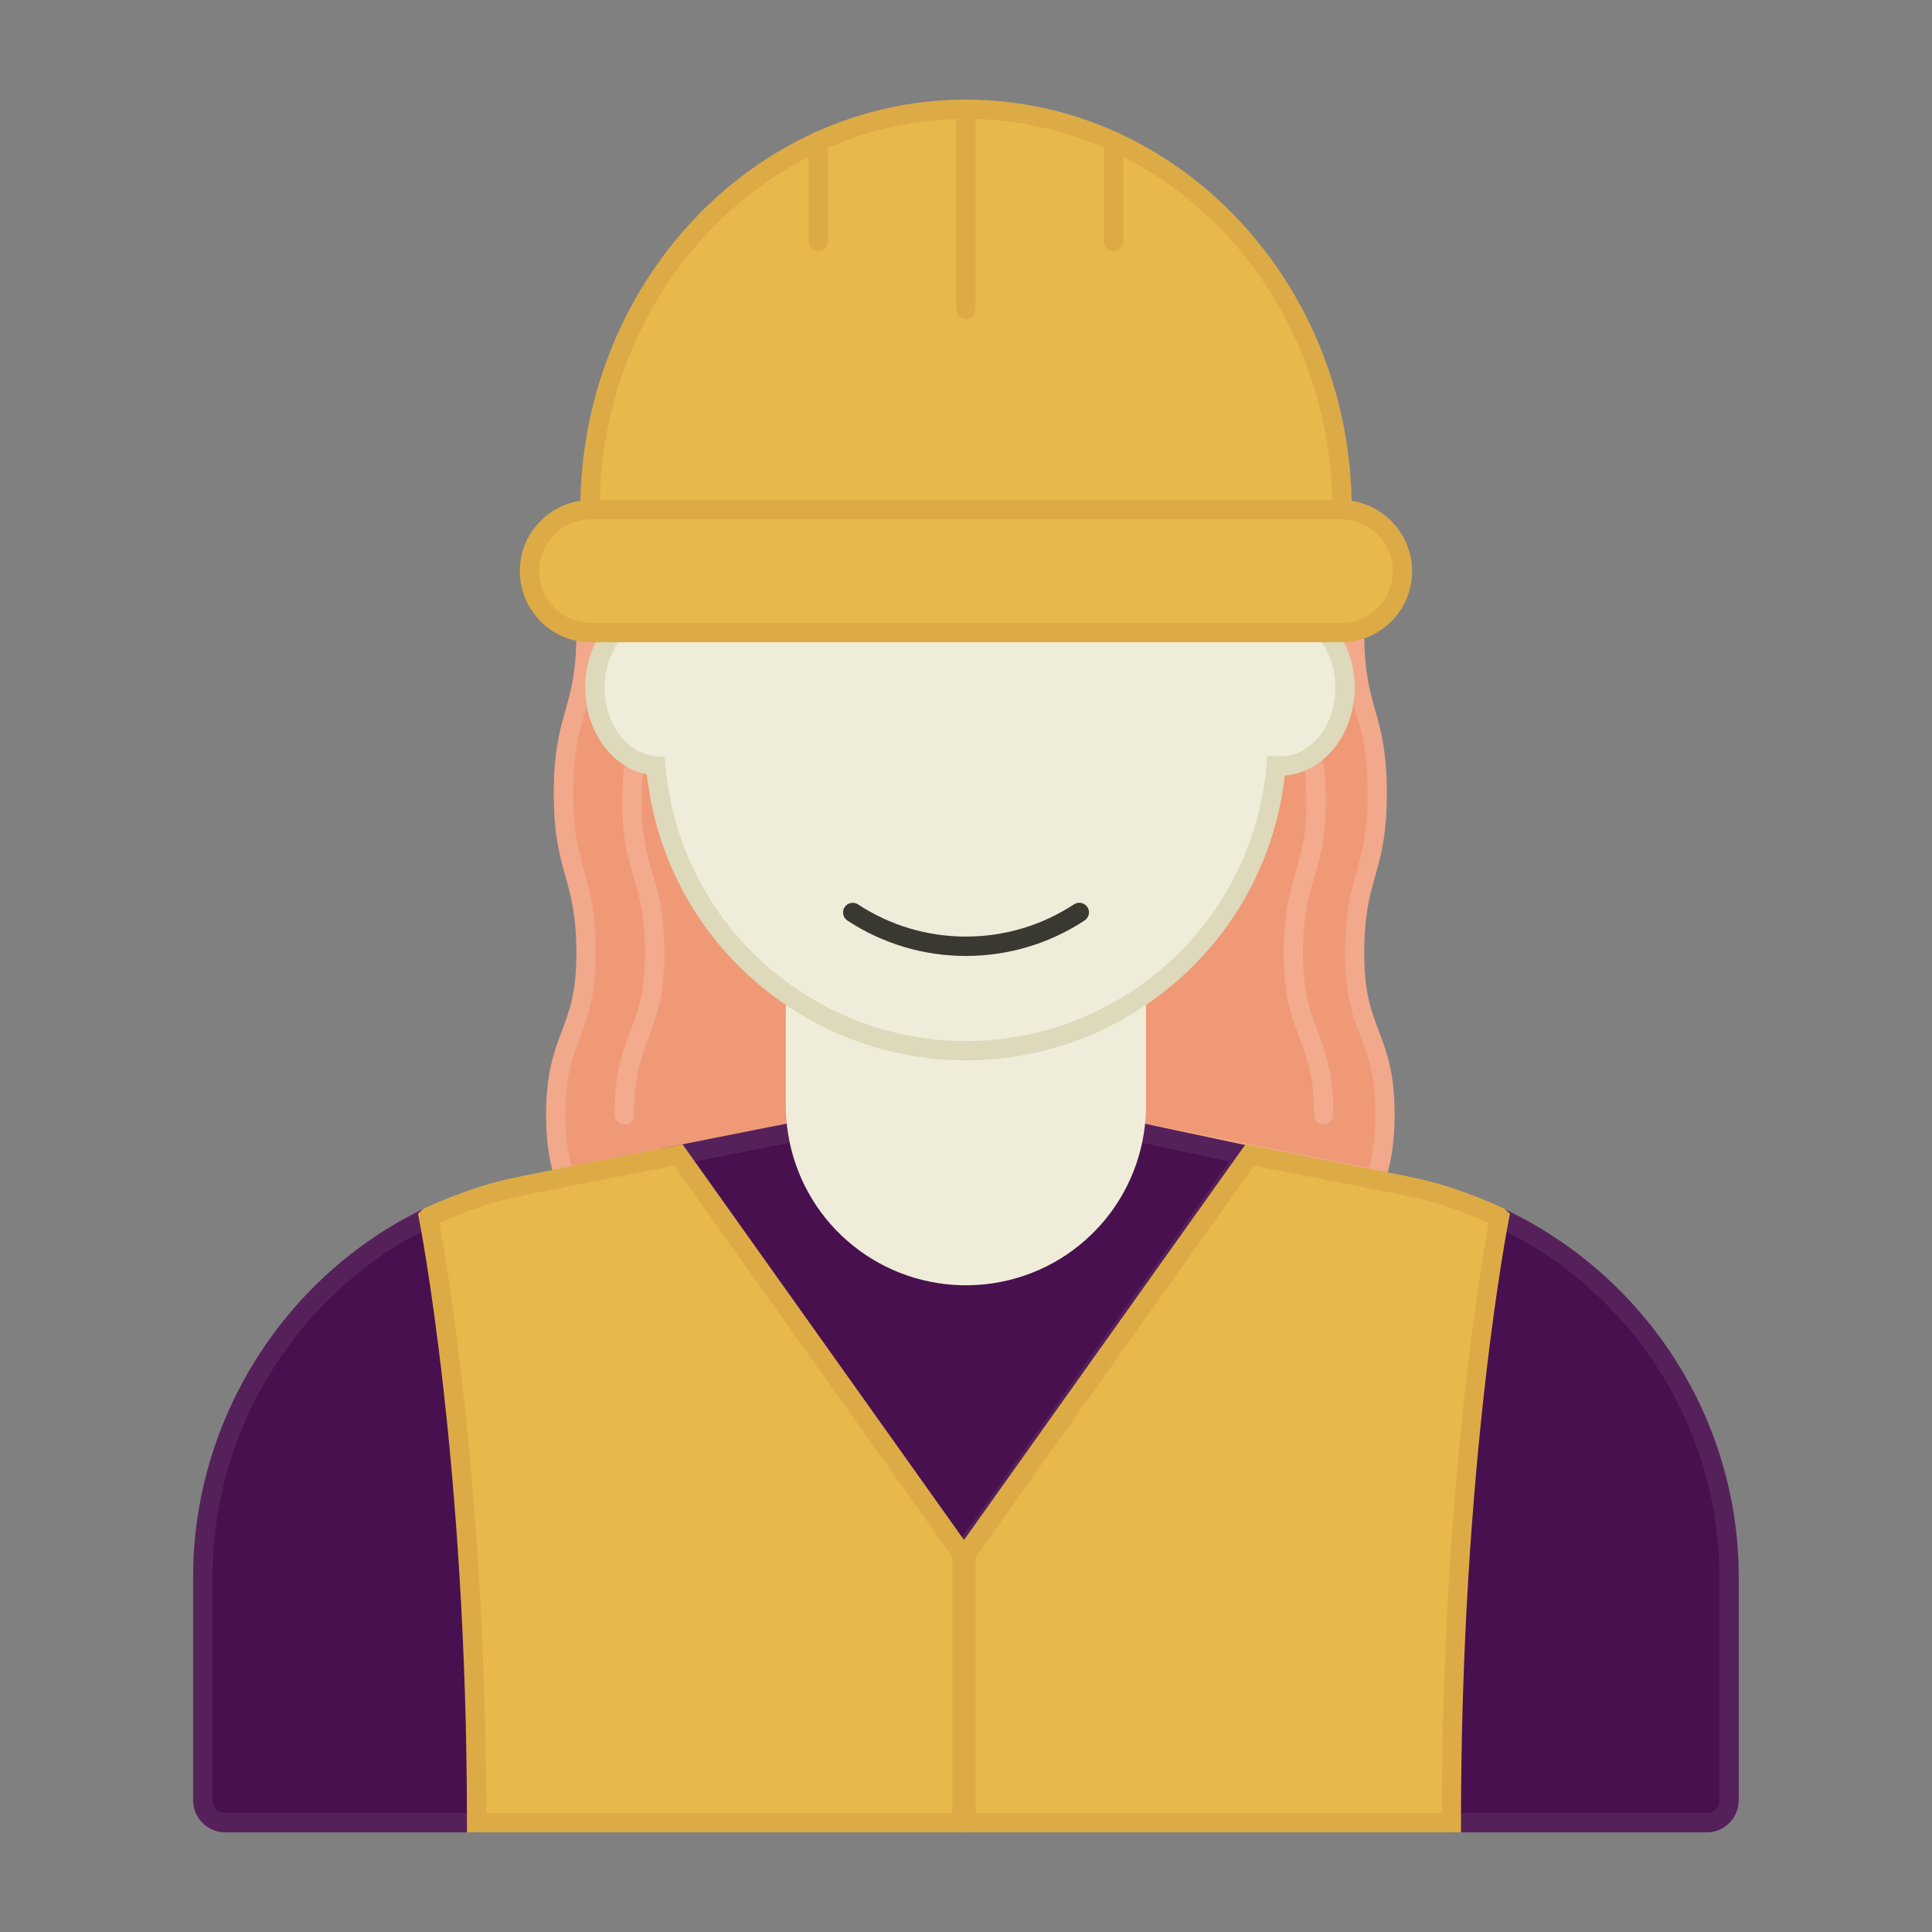 <svg xmlns="http://www.w3.org/2000/svg" id="Layer_1" viewBox="0 0 300 300"><rect x="0" y="0" width="300" height="300" fill="#808080" stroke="none"/><defs><style>.cls-1{fill:#f3aa8d;}.cls-1,.cls-2,.cls-3,.cls-4,.cls-5,.cls-6,.cls-7,.cls-8,.cls-9,.cls-10{stroke-width:0px;}.cls-2{fill:#49104f;}.cls-3{fill:#56215b;}.cls-4{fill:#3a3931;}.cls-5{fill:#ddd9ba;}.cls-6{fill:#ddab45;}.cls-7{fill:#f09976;}.cls-8{fill:#f2a88b;}.cls-9{fill:#e7b94d;}.cls-10{fill:#efedda;}</style></defs><path class="cls-2" d="M74.01,283.03h-39.03c-1.92,0-3.49-1.56-3.49-3.49v-34.72c0-24.25,14.03-45.72,35.04-55.82,0,0,7.47,37.19,7.47,94.03Z"></path><path class="cls-3" d="M74.01,284.53h-39.03c-2.75,0-4.99-2.24-4.99-4.99v-34.72c0-24.25,14.09-46.69,35.89-57.17l2.12,1.06c.08.37,7.5,37.99,7.5,94.32l-1.5,1.5ZM65.43,191.24c-19.76,10.33-32.43,31.14-32.43,53.58v34.72c0,1.1.89,1.99,1.99,1.99h37.53c-.11-48.02-5.61-82.03-7.08-90.29Z"></path><path class="cls-7" d="M215.07,173.1c0,4.61-.65,7.52-1.46,9.99l-8.99-1.78-3.9-.78s-.05,0-.07-.01l-24.51-4.84c.21-1.34.31-2.71.31-4.1v-16.32c-7.61,5-16.7,7.91-26.47,7.91s-18.86-2.91-26.47-7.91v16.32c0,1.39.1,2.76.31,4.1l-23.08,4.58-3.01.59-10.07,1.99c-.76-2.4-1.36-5.26-1.36-9.71,0-12.49,4.71-12.49,4.71-24.97s-3.52-12.48-3.52-24.97,3.52-12.48,3.52-24.95l119.34-.02c0,12.49,3.52,12.49,3.52,24.97s-3.52,12.48-3.52,24.97,4.72,12.48,4.72,24.95Z"></path><path class="cls-8" d="M214.62,184.81l-40.17-7.95.22-1.42c.2-1.26.29-2.56.29-3.87v-13.63c-7.57,4.4-16.15,6.72-24.97,6.72s-17.4-2.32-24.97-6.72v13.63c0,1.31.1,2.61.29,3.87l.22,1.42-38.89,7.7-.41-1.28c-.67-2.1-1.44-5.15-1.44-10.16,0-6.52,1.25-9.82,2.45-13.02,1.16-3.08,2.26-5.98,2.26-11.95s-.83-8.96-1.7-12.07c-.89-3.17-1.81-6.44-1.81-12.9s.92-9.72,1.81-12.88c.88-3.11,1.7-6.04,1.7-12.07v-1.5l122.34-.02v1.5c0,6.04.83,8.97,1.7,12.08.89,3.17,1.81,6.44,1.81,12.88s-.92,9.72-1.81,12.88c-.88,3.11-1.7,6.04-1.7,12.08s1.1,8.87,2.26,11.95c1.21,3.19,2.46,6.5,2.46,13.01,0,5.09-.77,8.14-1.53,10.45l-.41,1.26ZM200.87,179.02l.16.03,11.55,2.29c.54-1.93,1-4.46,1-8.25,0-5.96-1.1-8.87-2.26-11.95-1.21-3.19-2.46-6.5-2.46-13.01s.92-9.73,1.81-12.9c.88-3.11,1.7-6.04,1.7-12.07s-.83-8.96-1.7-12.07c-.82-2.91-1.67-5.92-1.8-11.4l-116.37.02c-.13,5.47-.98,8.47-1.8,11.38-.88,3.11-1.7,6.04-1.7,12.07s.83,8.97,1.7,12.08c.89,3.17,1.81,6.44,1.81,12.88s-1.25,9.81-2.45,13.01c-1.16,3.08-2.26,5.99-2.26,11.96,0,3.67.42,6.11.92,7.97l33.45-6.62c-.1-.96-.15-1.93-.15-2.9v-19.11l2.32,1.53c7.62,5.01,16.49,7.67,25.65,7.67s18.02-2.65,25.65-7.67l2.32-1.53v19.11c0,.97-.05,1.95-.15,2.9l23.05,4.55Z"></path><path class="cls-2" d="M193.46,179.34h0l-.37.52-43.69,61.41-43.69-61.41-.37-.52,18.5-3.67c1.93,12.5,12.59,22.12,25.56,22.41.2.01.4.01.6.01.21,0,.4,0,.61-.01,12.96-.29,23.62-9.91,25.55-22.41l17.3,3.67Z"></path><path class="cls-3" d="M149.39,243.86l-46.63-65.54,22.31-4.43.24,1.55c1.85,11.98,11.99,20.87,24.11,21.14.22.01.39.01.57.01.18,0,.35,0,.53,0,12.16-.27,22.3-9.16,24.15-21.14l.24-1.57,21.09,4.48-1.69,2.38-44.92,63.13ZM107.9,180.36l41.5,58.33,41.52-58.35-13.56-2.88c-2.68,12.62-13.67,21.83-26.71,22.12-.36.02-.88.03-1.34,0-13-.29-24-9.5-26.67-22.14l-14.74,2.92Z"></path><path class="cls-1" d="M96.93,174.62c-.83,0-1.5-.67-1.5-1.5,0-6.52,1.25-9.82,2.46-13.02,1.16-3.08,2.26-5.98,2.26-11.95s-.85-8.81-1.75-11.88c-.94-3.21-1.92-6.53-1.76-13.12.12-5.13.66-5.83,1.4-6.26l.72-.42.8.38c.73.39,1.01,1.3.62,2.03-.06.11-.13.22-.22.31-.09.38-.26,1.43-.32,4.04-.14,6.12.72,9.08,1.64,12.2.92,3.14,1.88,6.39,1.88,12.73s-1.25,9.81-2.46,13.01c-1.16,3.08-2.26,5.99-2.26,11.96,0,.83-.67,1.5-1.5,1.5Z"></path><path class="cls-1" d="M205.54,174.62c-.83,0-1.5-.67-1.5-1.5,0-5.97-1.1-8.88-2.26-11.96-1.2-3.19-2.45-6.5-2.45-13.01s.95-9.58,1.87-12.73c.91-3.13,1.78-6.08,1.64-12.21-.06-2.6-.23-3.65-.32-4.03-.09-.1-.17-.21-.23-.33-.38-.73-.1-1.64.64-2.02.46-.24,1.08-.21,1.52.05.74.44,1.28,1.15,1.39,6.26.15,6.59-.82,9.91-1.76,13.12-.9,3.07-1.75,5.98-1.75,11.88s1.1,8.87,2.26,11.95c1.21,3.2,2.45,6.5,2.45,13.02,0,.83-.67,1.5-1.5,1.5Z"></path><path class="cls-2" d="M268.5,244.82v34.72c0,1.93-1.56,3.49-3.49,3.49h-40.24c0-8.87.19-17.3.49-25.17.1-2.34.21-4.63.31-6.88.12-2.28.23-4.52.37-6.7.13-1.97.25-3.89.38-5.77.01-.15.02-.29.03-.44.07-.96.14-1.9.21-2.84,2.22-28.97,5.68-46.23,5.68-46.23,0,0-.04-.01-.09-.06.06-.34.04-.21.04-.21,21.68,9.86,36.31,31.38,36.31,56.08Z"></path><path class="cls-3" d="M265.01,284.53h-40.24l-1.5-1.5c0-8.27.16-16.76.49-25.23.1-2.35.21-4.65.31-6.89.12-2.29.23-4.54.37-6.72.13-1.97.25-3.9.38-5.78l.24-3.29c2.09-27.25,5.31-44.4,5.67-46.25l-.07-.18c.01-.06.02-.13.04-.19h0s0,0,0,0c.35-1.45,1.59-1.29,1.73-1.26l.26.37h0s.25.35.25.35l.15-.18c-.07-.06-.2-.14-.38-.2l.09-.2c22.59,10.27,37.19,32.82,37.19,57.45v34.72c0,2.75-2.24,4.99-4.99,4.99ZM226.27,281.53h38.74c1.09,0,1.99-.89,1.99-1.99v-34.72c0-22.78-13.12-43.69-33.6-53.84-.9,5-3.54,20.9-5.34,44.37l-.24,3.28c-.12,1.86-.25,3.78-.38,5.75-.14,2.17-.25,4.4-.37,6.67-.1,2.24-.21,4.53-.31,6.87-.3,7.91-.46,15.85-.48,23.61Z"></path><path class="cls-9" d="M208.4,79.15h-116.79c0-34.34,26.15-62.18,58.39-62.18s58.4,27.84,58.4,62.18Z"></path><path class="cls-6" d="M209.9,80.65h-119.79v-1.5c0-35.11,26.87-63.68,59.89-63.68s59.9,28.57,59.9,63.68v1.5ZM93.12,77.65h113.76c-.75-32.77-25.98-59.18-56.88-59.18s-56.12,26.41-56.87,59.18Z"></path><path class="cls-10" d="M176.47,155.24v16.32c0,1.39-.1,2.76-.31,4.1-1.93,12.5-12.58,22.12-25.55,22.41h-1.21c-12.96-.29-23.63-9.91-25.56-22.41-.21-1.34-.31-2.71-.31-4.1v-16.32c7.61,5,16.7,7.91,26.47,7.91s18.86-2.91,26.47-7.91Z"></path><path class="cls-10" d="M149.39,199.57c-13.61-.3-24.97-10.26-27.04-23.68-.22-1.42-.33-2.87-.33-4.33v-19.11l2.32,1.53c7.62,5.01,16.49,7.67,25.65,7.67s18.02-2.65,25.65-7.67l2.32-1.53v19.11c0,1.46-.11,2.92-.33,4.33-2.07,13.42-13.43,23.37-27,23.68h-1.25ZM125.02,157.94v13.63c0,1.31.1,2.61.29,3.87,1.85,11.98,11.99,20.87,24.11,21.14h1.18c12.08-.27,22.21-9.16,24.06-21.14.2-1.26.29-2.56.29-3.87v-13.63c-7.57,4.4-16.15,6.72-24.97,6.72s-17.4-2.32-24.97-6.72Z"></path><path class="cls-10" d="M208.86,106.78c0,6.72-4.49,12.16-10.03,12.16-.22,0-.45-.01-.67-.02-1.31,15.2-9.62,28.4-21.7,36.32-7.61,5-16.7,7.91-26.47,7.91s-18.86-2.91-26.47-7.91c-12.07-7.91-20.38-21.11-21.68-36.31-5.27-.36-9.46-5.67-9.46-12.15,0-2.95.86-5.64,2.29-7.74.19-.29.39-.56.6-.81h110.7c1.79,2.2,2.89,5.21,2.89,8.55Z"></path><path class="cls-5" d="M149.99,164.65c-9.74,0-19.18-2.82-27.3-8.16-12.55-8.23-20.61-21.38-22.24-36.24-5.47-1.1-9.58-6.75-9.58-13.48,0-3.18.88-6.15,2.55-8.59.21-.33.46-.65.68-.91l.45-.55h112.12l.45.55c2.08,2.56,3.23,5.93,3.23,9.5,0,7.26-4.8,13.22-10.84,13.64-1.67,14.77-9.72,27.86-22.23,36.08-8.11,5.34-17.55,8.16-27.29,8.16ZM96.01,99.73s-.05.08-.08.12c-1.33,1.95-2.05,4.4-2.05,6.93,0,5.67,3.54,10.35,8.06,10.66l1.28.09.11,1.28c1.24,14.42,8.9,27.24,21.01,35.18,7.63,5.02,16.5,7.67,25.65,7.67s18.02-2.65,25.65-7.67c12.12-7.96,19.79-20.79,21.03-35.2l.12-1.45,1.45.08c.19.01.4.02.59.02,4.7,0,8.53-4.78,8.53-10.66,0-2.62-.75-5.1-2.13-7.05h-109.21Z"></path><path class="cls-10" d="M167.59,141.68c-5.24,3.44-11.32,5.26-17.6,5.26s-12.36-1.82-17.59-5.25"></path><path class="cls-4" d="M149.99,148.44c-6.58,0-12.94-1.9-18.41-5.5-.69-.46-.88-1.38-.43-2.08.46-.69,1.39-.88,2.08-.43,4.98,3.27,10.77,5,16.76,5s11.79-1.73,16.78-5.01c.69-.45,1.62-.26,2.08.43.46.69.26,1.62-.43,2.08-5.48,3.6-11.85,5.51-18.42,5.51Z"></path><path class="cls-9" d="M217.78,88.68c0,2.63-1.06,5.02-2.79,6.75-1.73,1.73-4.12,2.79-6.74,2.79h-116.51c-5.26,0-9.52-4.27-9.52-9.55,0-2.63,1.06-5.02,2.79-6.74,1.69-1.69,4.02-2.76,6.59-2.79h116.79c5.19.08,9.38,4.32,9.38,9.53Z"></path><path class="cls-6" d="M208.25,99.73h-116.51c-6.08,0-11.02-4.96-11.02-11.05,0-2.95,1.15-5.72,3.23-7.8,2.04-2.05,4.75-3.19,7.63-3.23h116.81c6.01.09,10.88,5.04,10.88,11.03,0,2.94-1.14,5.71-3.22,7.81-2.1,2.09-4.87,3.24-7.81,3.24ZM208.37,80.65h-116.77c-2.07.03-4.04.86-5.53,2.35-1.51,1.52-2.35,3.54-2.35,5.68,0,4.44,3.6,8.05,8.02,8.05h116.51c2.14,0,4.16-.84,5.68-2.36,1.51-1.52,2.34-3.55,2.34-5.69,0-4.36-3.54-7.97-7.9-8.03Z"></path><path class="cls-6" d="M149.98,49.56c-.83,0-1.5-.67-1.5-1.5v-31.09c0-.83.67-1.5,1.5-1.5s1.5.67,1.5,1.5v31.09c0,.83-.67,1.5-1.5,1.5Z"></path><path class="cls-6" d="M127.07,38.99c-.83,0-1.5-.67-1.5-1.5v-15.56c0-.83.67-1.5,1.5-1.5s1.5.67,1.5,1.5v15.56c0,.83-.67,1.5-1.5,1.5Z"></path><path class="cls-6" d="M172.92,38.99c-.83,0-1.5-.67-1.5-1.5v-15.56c0-.83.67-1.5,1.5-1.5s1.5.67,1.5,1.5v15.56c0,.83-.67,1.5-1.5,1.5Z"></path><path class="cls-9" d="M149.39,241.28v41.75h-75.38c0-56.84-7.47-94.03-7.47-94.03,0,0,.01-.01.05-.02.06-.03.13-.06.2-.09.05-.02.1-.06.16-.08.19-.08.42-.2.72-.32.29-.13.62-.28,1.02-.44.06-.02.1-.05.16-.07.15-.06.3-.13.46-.19.09-.03.17-.08.27-.12.27-.1.54-.22.84-.34.05-.02.1-.05.16-.07.2-.07.4-.15.61-.23.05-.02.1-.03.15-.06.13-.05.25-.1.39-.15.03-.01.07-.02.1-.03.17-.07.35-.13.52-.2.17-.07.36-.13.54-.2.19-.07.38-.14.58-.21.2-.07.39-.14.59-.21.2-.07.4-.14.61-.21.07-.02.15-.05.22-.07,2.09-.65,4.23-1.19,6.42-1.62l6.35-1.25,10.07-1.99,3.01-.59c.12-.02.23-.05.34-.07l.39-.08.43-.09h.03l.43-.09.38-.08.14-.02.25-.05c.06-.01.13-.02.21-.03.37-.07.97-.19,1.98-.38l.37.52,43.69,61.41Z"></path><path class="cls-6" d="M150.89,284.53h-78.38v-1.5c0-56.04-7.37-93.36-7.44-93.73l-.17-.83.86-.79.23-.08s.07-.04.11-.05c.09-.05.19-.09.28-.13l.17-.08c.15-.07.33-.15.53-.24l.07-.03c.28-.12.59-.26.95-.41l.33-.14c.12-.05.24-.1.36-.14.08-.04.15-.07.24-.11l.78-.31c.06-.03.12-.05.19-.08.22-.08.4-.15.57-.21l.38-.15c.1-.04.2-.08.3-.11.13-.05.23-.08.33-.12l.21-.08c.12-.05.25-.09.38-.14l.2-.07c.18-.07.37-.13.56-.2l.63-.22c.21-.07.42-.14.64-.22l.25-.08c2.17-.67,4.38-1.23,6.57-1.66l21.85-4.33s.15-.03.26-.04c.31-.06.9-.17,1.9-.37l.95-.19,44.9,63.11v43.73ZM75.51,281.53h72.38v-39.77l-43.22-60.76c-.47.09-.8.15-1.04.2l-2.58.52-19.44,3.84c-2.09.41-4.2.94-6.26,1.58l-.11.04c-.28.09-.48.16-.66.22l-.59.21c-.22.08-.39.14-.55.2l-.26.09c-.09.03-.17.06-.25.09l-1.18.44c-.22.09-.45.17-.66.25l-.96.39c-.12.06-.2.09-.28.12-.1.04-.17.07-.24.09l-.36.15c-.32.13-.61.26-.87.38l-.1.04s-.03.01-.04.02c1.23,6.69,7.16,41.64,7.28,91.66ZM71.76,188.42h-.01s0,0,.01,0ZM70.79,185.58h-.01s.01,0,.01,0Z"></path><path class="cls-9" d="M150,241.28v41.75s75.38,0,75.38,0c0-56.84,7.47-94.03,7.47-94.03,0,0-.01-.01-.05-.02-.06-.03-.13-.06-.2-.09-.05-.02-.1-.06-.16-.08-.19-.08-.42-.2-.72-.32-.29-.13-.62-.28-1.02-.44-.06-.02-.1-.05-.16-.07-.15-.06-.3-.13-.46-.19-.09-.03-.17-.08-.27-.12-.27-.1-.54-.22-.84-.34-.05-.02-.1-.05-.16-.07-.2-.07-.4-.15-.61-.23-.05-.02-.1-.03-.15-.06-.13-.05-.25-.1-.39-.15-.03-.01-.07-.02-.1-.03-.17-.07-.35-.13-.52-.2-.17-.07-.36-.13-.54-.2-.19-.07-.38-.14-.58-.21-.2-.07-.39-.14-.59-.21-.2-.07-.4-.14-.61-.21-.07-.02-.15-.05-.22-.07-2.09-.65-4.23-1.19-6.42-1.62l-6.35-1.25-10.07-1.99-3.01-.59c-.12-.02-.23-.05-.34-.07l-.39-.08-.43-.09h-.03l-.43-.09-.38-.08-.14-.02-.25-.05c-.06-.01-.13-.02-.21-.03-.37-.07-.97-.19-1.98-.38l-.37.52-43.69,61.41Z"></path><path class="cls-6" d="M226.88,284.53h-78.38v-43.73l44.9-63.11.95.19c1,.2,1.6.31,1.96.38.05,0,.15.02.23.04l2.39.49,19.42,3.83c2.19.43,4.41.99,6.57,1.66l.26.08c.21.07.43.14.63.21l.59.21c.2.07.41.14.6.22l.21.07c.12.04.25.09.37.13l.21.08c.11.04.21.08.32.12.13.04.23.08.33.12l.21.08s.08.03.12.05c.18.07.36.14.53.2.12.05.2.08.26.11l.8.32c.07.02.14.06.22.1.12.05.24.1.36.14l.28.12c.41.17.73.31,1,.43l.1.04c.18.08.36.16.51.23l.2.09s.14.07.23.11c.04.02.08.03.11.05l.2.07.9.81-.17.83c-.07.37-7.44,37.72-7.44,93.73v1.5ZM151.5,281.53h72.38c.12-50.02,6.05-84.97,7.28-91.66,0,0,0,0-.01,0l-.12-.05c-.26-.11-.55-.24-.88-.38l-.35-.14c-.07-.03-.14-.06-.21-.08-.11-.04-.19-.08-.26-.11l-1.01-.41c-.2-.07-.42-.16-.65-.25l-.05-.02s-.09-.03-.13-.05l-.99-.37c-.08-.03-.16-.06-.25-.09l-.27-.1c-.17-.07-.36-.13-.55-.2l-.59-.21c-.19-.07-.39-.13-.59-.2l-.23-.07c-2.03-.63-4.14-1.16-6.23-1.57l-21.96-4.34c-.28-.05-.62-.12-1.1-.21l-43.22,60.76v39.77Z"></path></svg>